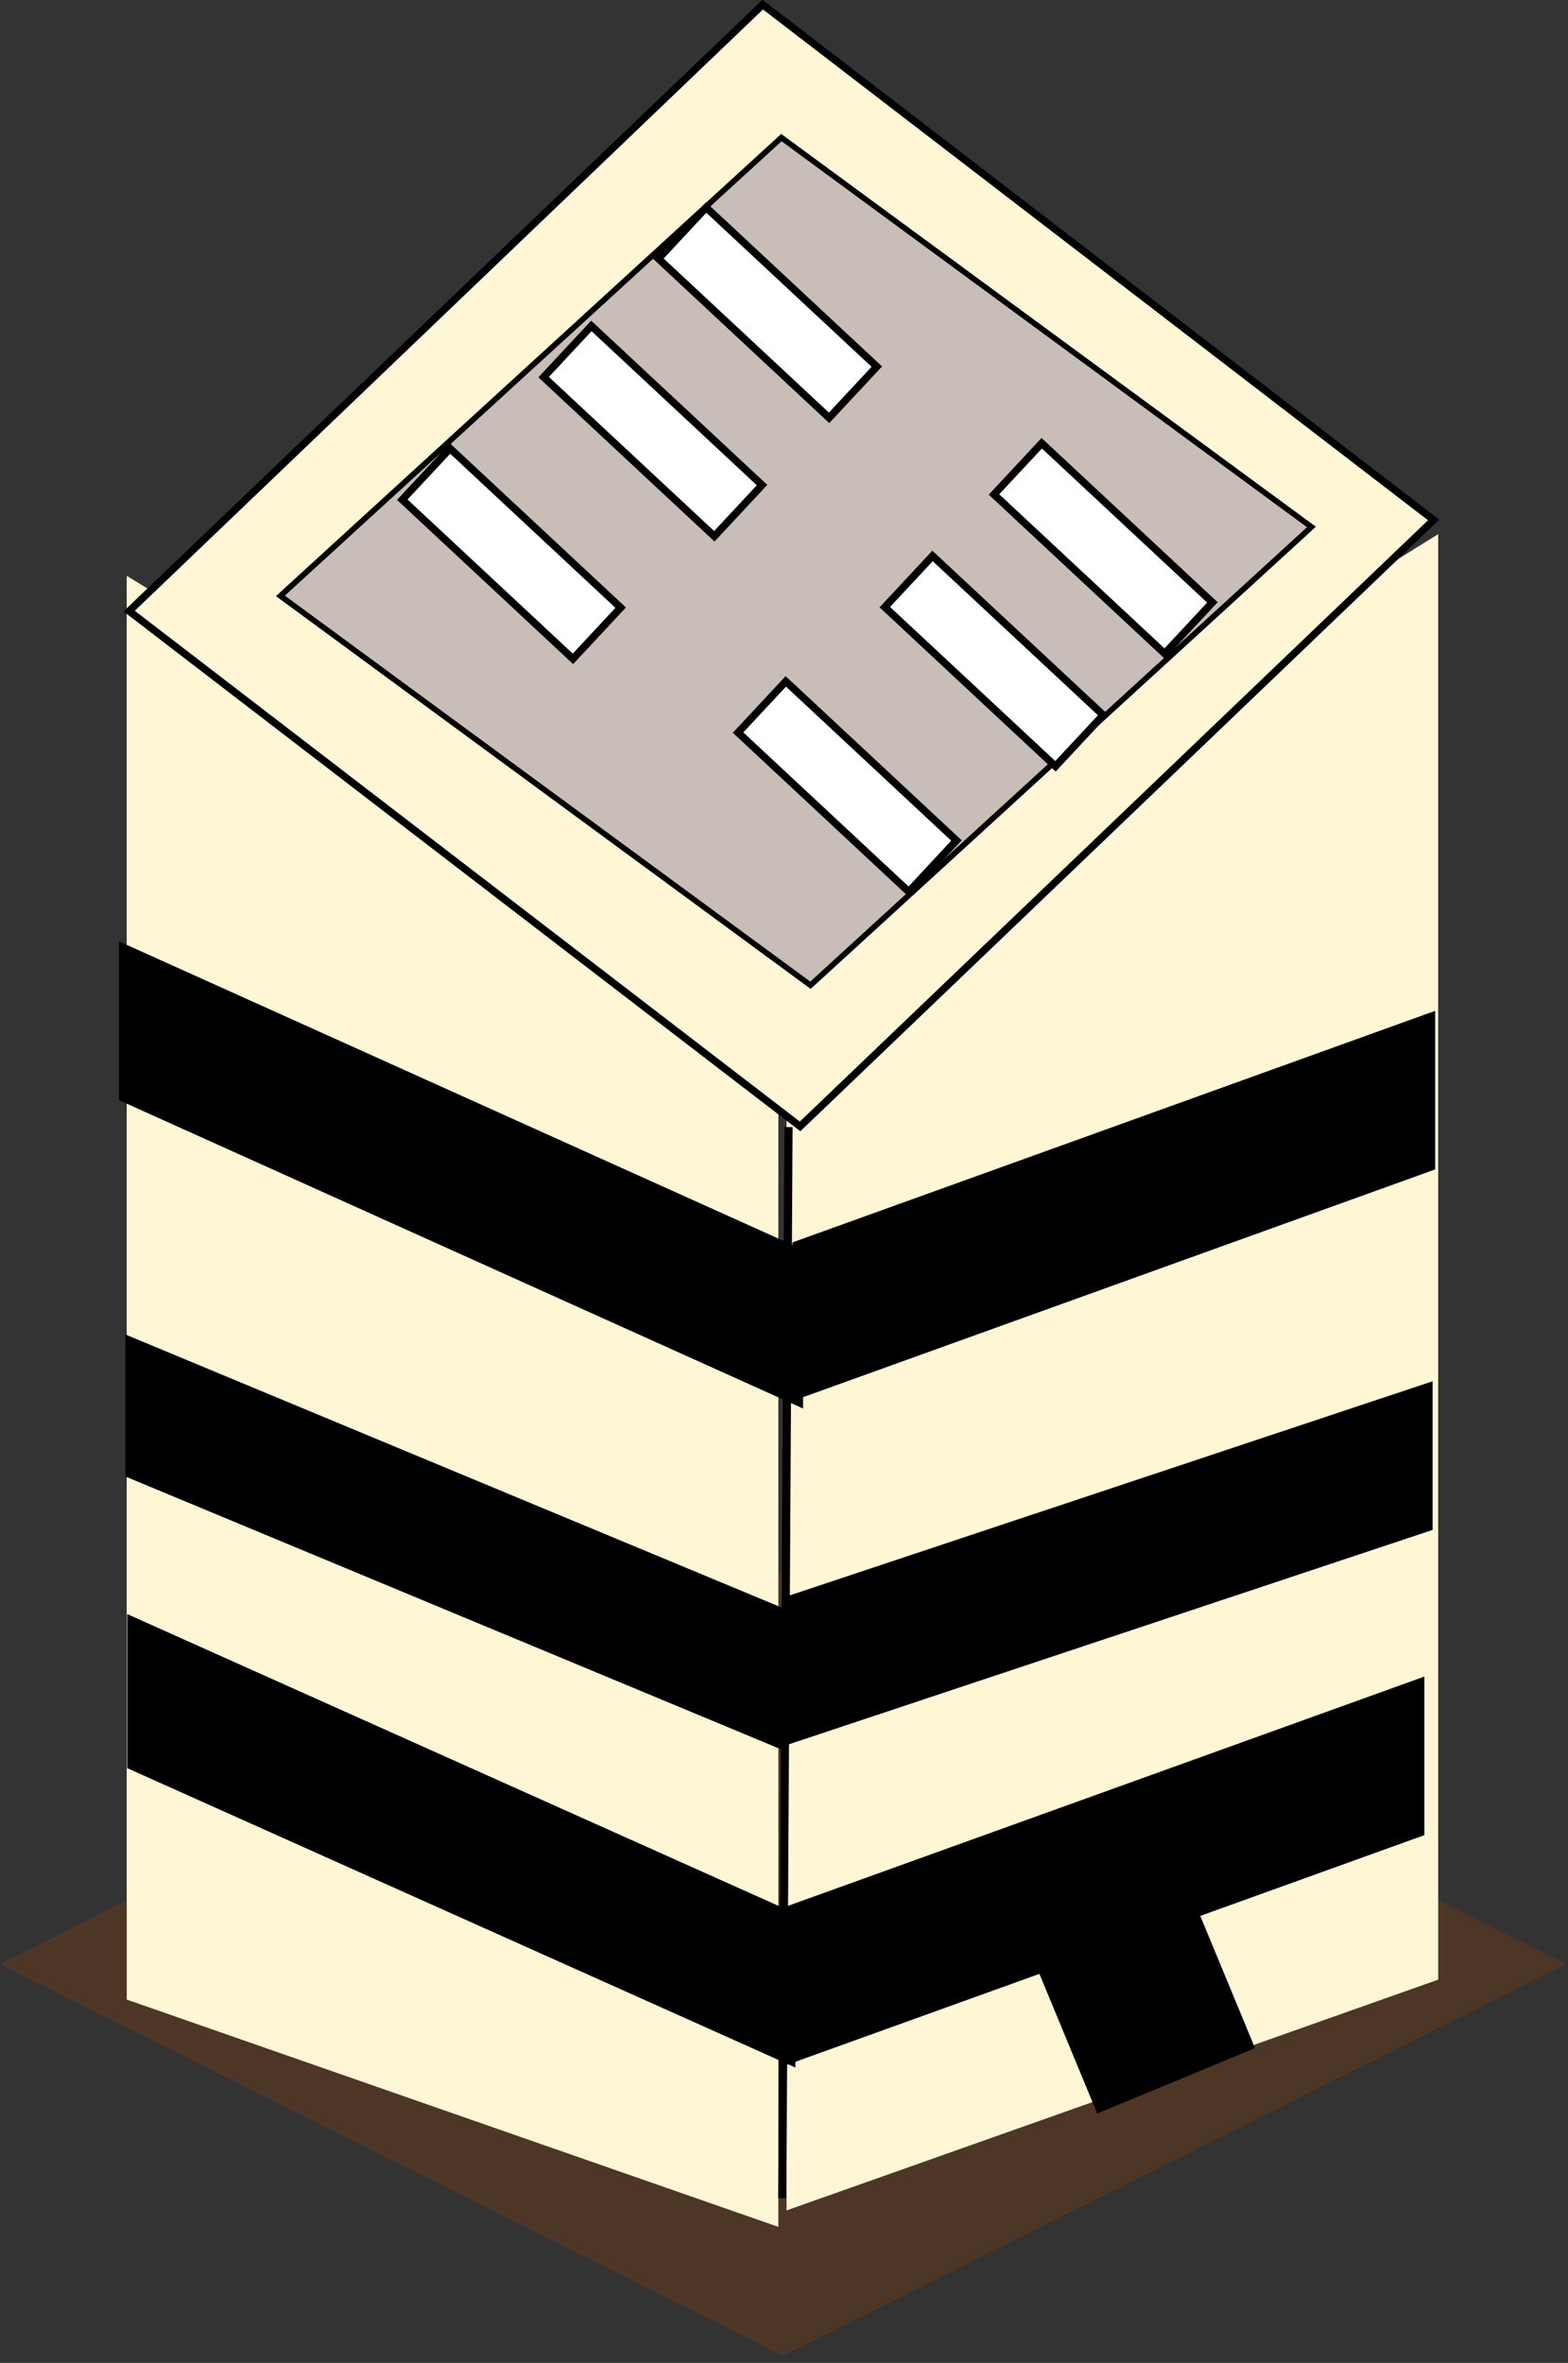 <?xml version="1.0" encoding="UTF-8" standalone="no"?>
<!-- Created with Inkscape (http://www.inkscape.org/) -->

<svg
   xmlns:dc="http://purl.org/dc/elements/1.1/"
   xmlns:cc="http://creativecommons.org/ns#"
   xmlns:rdf="http://www.w3.org/1999/02/22-rdf-syntax-ns#"
   xmlns:svg="http://www.w3.org/2000/svg"
   xmlns="http://www.w3.org/2000/svg"
   xmlns:sodipodi="http://sodipodi.sourceforge.net/DTD/sodipodi-0.dtd"
   xmlns:inkscape="http://www.inkscape.org/namespaces/inkscape"
   width="192"
   height="289.294"
   viewBox="0 0 50.8 76.542"
   version="1.1"
   id="svg8"
   sodipodi:docname="Public Garage.svg"
   inkscape:version="0.92.1 r15371"
   style="enable-background:new">
  <rect x="0" y="0" width="50.8" height="76.542" fill="#333333" stroke="none"/>
  <defs
     id="defs2">
    <marker
       inkscape:stockid="Arrow1Lstart"
       orient="auto"
       refY="0"
       refX="0"
       id="Arrow1Lstart"
       style="overflow:visible"
       inkscape:isstock="true">
      <path
         id="path4940"
         d="M 0,0 5,-5 -12.5,0 5,5 Z"
         style="fill-rule:evenodd;stroke:#000000;stroke-width:1pt"
         transform="matrix(0.8,0,0,0.8,10,0)"
         inkscape:connector-curvature="0" />
    </marker>
    <inkscape:perspective
       sodipodi:type="inkscape:persp3d"
       inkscape:vp_x="64.198698 : 561.25983 : 1"
       inkscape:vp_y="0 : 3779.5275 : 0"
       inkscape:vp_z="-743.78793 : 518.40271 : 1"
       inkscape:persp3d-origin="-332.65182 : 374.17322 : 1"
       id="perspective304" />
    <inkscape:perspective
       sodipodi:type="inkscape:persp3d"
       inkscape:vp_x="-178.44207 : 561.25983 : 1"
       inkscape:vp_y="0 : 3779.5275 : 0"
       inkscape:vp_z="629.54459 : 518.40271 : 1"
       inkscape:persp3d-origin="218.40842 : 374.17322 : 1"
       id="perspective288" />
    <inkscape:perspective
       sodipodi:type="inkscape:persp3d"
       inkscape:vp_x="-178.44207 : 561.25983 : 1"
       inkscape:vp_y="0 : 3779.5275 : 0"
       inkscape:vp_z="629.54459 : 518.40271 : 1"
       inkscape:persp3d-origin="218.40842 : 374.17322 : 1"
       id="perspective272" />
    <inkscape:perspective
       sodipodi:type="inkscape:persp3d"
       inkscape:vp_x="-14.323374 : -37.786867 : 1"
       inkscape:vp_y="0 : 1000 : 0"
       inkscape:vp_z="178.7174 : -49.126147 : 1"
       inkscape:persp3d-origin="80.490466 : -87.286866 : 1"
       id="perspective26" />
    <inkscape:perspective
       sodipodi:type="inkscape:persp3d"
       inkscape:vp_x="60.298725 : 173.77288 : 1"
       inkscape:vp_y="0 : 264.58333 : 0"
       inkscape:vp_z="116.8613 : 170.7727 : 1"
       inkscape:persp3d-origin="88.079975 : 160.67601 : 1"
       id="perspective26-9" />
    <inkscape:perspective
       sodipodi:type="inkscape:persp3d"
       inkscape:vp_x="65.023994 : -37.896058 : 1"
       inkscape:vp_y="0 : 1015.2552 : 0"
       inkscape:vp_z="-128.01675 : -49.408308 : 1"
       inkscape:persp3d-origin="-29.78984 : -88.151182 : 1"
       id="perspective26-7" />
  </defs>
  <sodipodi:namedview
     id="base"
     pagecolor="#ffffff"
     bordercolor="#666666"
     borderopacity="1.0"
     inkscape:pageopacity="0.0"
     inkscape:pageshadow="2"
     inkscape:zoom="0.98994949"
     inkscape:cx="49.971878"
     inkscape:cy="175.3019"
     inkscape:document-units="mm"
     inkscape:current-layer="layer2"
     showgrid="false"
     inkscape:window-width="1366"
     inkscape:window-height="705"
     inkscape:window-x="-8"
     inkscape:window-y="-8"
     inkscape:window-maximized="1"
     units="px"
     inkscape:snap-nodes="false" />
  <g
     inkscape:groupmode="layer"
     id="layer2"
     inkscape:label="Building"
     style="display:inline"
     transform="translate(-16.177,-35.098)">
    <g
       inkscape:label="Tile"
       inkscape:groupmode="layer"
       id="layer1"
       style="display:inline"
       transform="translate(0,1.0070801e-4)">
      <g
         transform="matrix(0.282,0,0,0.282,16.177,-185.36)"
         id="layer1-6"
         inkscape:label="Layer 1">
        <path
           inkscape:connector-curvature="0"
           id="path4138"
           transform="matrix(0.937,0,0,0.937,0,1022.362)"
           d="M 96,-64 64,-48 32,-32 0,-16 32,0 64,16 96,32 128,16 160,0 192,-16 160,-32 128,-48 Z"
           style="opacity:1;fill:#aa4400;fill-opacity:0.231;fill-rule:evenodd;stroke:none;stroke-width:1px;stroke-linecap:butt;stroke-linejoin:miter;stroke-opacity:1" />
      </g>
    </g>
    <g
       sodipodi:type="inkscape:box3d"
       id="g28"
       style="fill:#fff6d5"
       inkscape:perspectiveID="#perspective26"
       inkscape:corner0="4.1443569 : 0.54167413 : 0 : 1"
       inkscape:corner7="4.1443568 : 0.30445191 : 0.70745156 : 1">
      <path
         sodipodi:type="inkscape:box3dside"
         id="path30"
         style="fill:#fff6d5;fill-rule:evenodd;stroke:none;stroke-width:0.95;stroke-linejoin:round"
         inkscape:box3dsidetype="6"
         d="M 20.285,53.755 V 99.868 l 21.109,7.362 V 66.692 Z"
         points="20.285,99.868 41.394,107.23 41.394,66.692 20.285,53.755 " />
      <path
         sodipodi:type="inkscape:box3dside"
         id="path40"
         style="fill:#fff6d5;fill-rule:evenodd;stroke:none;stroke-width:0.95;stroke-linejoin:round"
         inkscape:box3dsidetype="11"
         d="m 41.394,66.692 1e-6,-2e-6 v 40.538 l -1e-6,0 z"
         points="41.394,66.692 41.394,107.23 41.394,107.23 41.394,66.692 " />
      <path
         sodipodi:type="inkscape:box3dside"
         id="path32"
         style="fill:#fff6d5;fill-rule:evenodd;stroke:none;stroke-width:0.95;stroke-linejoin:round"
         inkscape:box3dsidetype="5"
         d="m 20.285,53.755 0,-2e-6 21.109,12.937 -1e-6,2e-6 z"
         points="20.285,53.755 41.394,66.692 41.394,66.692 20.285,53.755 " />
      <path
         sodipodi:type="inkscape:box3dside"
         id="path38"
         style="fill:#fff6d5;fill-rule:evenodd;stroke:none;stroke-width:0.95;stroke-linejoin:round"
         inkscape:box3dsidetype="13"
         d="m 20.285,99.868 0,-10e-7 21.109,7.362 -1e-6,0 z"
         points="20.285,99.868 41.394,107.23 41.394,107.23 20.285,99.868 " />
      <path
         sodipodi:type="inkscape:box3dside"
         id="path36"
         style="fill:#fff6d5;fill-rule:evenodd;stroke:none;stroke-width:0.95;stroke-linejoin:round"
         inkscape:box3dsidetype="14"
         d="M 20.285,53.755 V 99.868 L 41.394,107.23 V 66.692 Z"
         points="20.285,99.868 41.394,107.23 41.394,66.692 20.285,53.755 " />
      <path
         sodipodi:type="inkscape:box3dside"
         id="path34"
         style="fill:#fff6d5;fill-rule:evenodd;stroke:none;stroke-width:0.95;stroke-linejoin:round"
         inkscape:box3dsidetype="3"
         d="m 20.285,53.755 0,-2e-6 v 46.113 l 0,10e-7 z"
         points="20.285,53.755 20.285,99.868 20.285,99.868 20.285,53.755 " />
    </g>
    <g
       inkscape:corner7="4.1443568 : 0.30445191 : 0.70745156 : 1"
       inkscape:corner0="4.1443569 : 0.54167413 : 0 : 1"
       inkscape:perspectiveID="#perspective272"
       style="fill:#fff6d5"
       id="g270"
       sodipodi:type="inkscape:box3d">
      <path
         points="-85.122,-416.473 3.233,-388.647 3.233,-541.863 -85.122,-590.759 "
         d="m -85.122,-590.759 v 174.286 l 88.355,27.826 V -541.863 Z"
         inkscape:box3dsidetype="6"
         style="fill:#fff6d5;fill-rule:evenodd;stroke:none;stroke-linejoin:round"
         id="path258"
         sodipodi:type="inkscape:box3dside" />
      <path
         points="3.233,-541.863 3.233,-388.647 3.233,-388.647 3.233,-541.863 "
         d="m 3.233,-541.863 2.8e-6,-10e-6 v 153.216 l -2.8e-6,1e-5 z"
         inkscape:box3dsidetype="11"
         style="fill:#fff6d5;fill-rule:evenodd;stroke:none;stroke-linejoin:round"
         id="path260"
         sodipodi:type="inkscape:box3dside" />
      <path
         points="-85.122,-590.759 3.233,-541.863 3.233,-541.863 -85.122,-590.759 "
         d="m -85.122,-590.759 2e-6,0 88.355,48.896 -2.8e-6,10e-6 z"
         inkscape:box3dsidetype="5"
         style="fill:#fff6d5;fill-rule:evenodd;stroke:none;stroke-linejoin:round"
         id="path262"
         sodipodi:type="inkscape:box3dside" />
      <path
         points="-85.122,-416.473 3.233,-388.647 3.233,-388.647 -85.122,-416.473 "
         d="m -85.122,-416.473 2e-6,0 88.355,27.826 -2.8e-6,1e-5 z"
         inkscape:box3dsidetype="13"
         style="fill:#fff6d5;fill-rule:evenodd;stroke:none;stroke-linejoin:round"
         id="path264"
         sodipodi:type="inkscape:box3dside" />
      <path
         points="-85.122,-416.473 3.233,-388.647 3.233,-541.863 -85.122,-590.759 "
         d="m -85.122,-590.759 v 174.286 l 88.355,27.826 v -153.216 z"
         inkscape:box3dsidetype="14"
         style="fill:#fff6d5;fill-rule:evenodd;stroke:none;stroke-linejoin:round"
         id="path266"
         sodipodi:type="inkscape:box3dside" />
      <path
         points="-85.122,-590.759 -85.122,-416.473 -85.122,-416.473 -85.122,-590.759 "
         d="m -85.122,-590.759 2e-6,0 v 174.286 l -2e-6,0 z"
         inkscape:box3dsidetype="3"
         style="fill:#fff6d5;fill-rule:evenodd;stroke:none;stroke-linejoin:round"
         id="path268"
         sodipodi:type="inkscape:box3dside" />
    </g>
    <g
       inkscape:corner7="4.1443568 : 0.30445191 : 0.70745156 : 1"
       inkscape:corner0="4.1443569 : 0.54167413 : 0 : 1"
       inkscape:perspectiveID="#perspective288"
       style="fill:#fff6d5"
       id="g286"
       sodipodi:type="inkscape:box3d">
      <path
         points="-85.122,-416.473 3.233,-388.647 3.233,-541.863 -85.122,-590.759 "
         d="m -85.122,-590.759 v 174.286 l 88.355,27.826 V -541.863 Z"
         inkscape:box3dsidetype="6"
         style="fill:#fff6d5;fill-rule:evenodd;stroke:none;stroke-linejoin:round"
         id="path274"
         sodipodi:type="inkscape:box3dside" />
      <path
         points="3.233,-541.863 3.233,-388.647 3.233,-388.647 3.233,-541.863 "
         d="m 3.233,-541.863 2.8e-6,-10e-6 v 153.216 l -2.8e-6,1e-5 z"
         inkscape:box3dsidetype="11"
         style="fill:#fff6d5;fill-rule:evenodd;stroke:none;stroke-linejoin:round"
         id="path276"
         sodipodi:type="inkscape:box3dside" />
      <path
         points="-85.122,-590.759 3.233,-541.863 3.233,-541.863 -85.122,-590.759 "
         d="m -85.122,-590.759 2e-6,0 88.355,48.896 -2.8e-6,10e-6 z"
         inkscape:box3dsidetype="5"
         style="fill:#fff6d5;fill-rule:evenodd;stroke:none;stroke-linejoin:round"
         id="path278"
         sodipodi:type="inkscape:box3dside" />
      <path
         points="-85.122,-416.473 3.233,-388.647 3.233,-388.647 -85.122,-416.473 "
         d="m -85.122,-416.473 2e-6,0 88.355,27.826 -2.8e-6,1e-5 z"
         inkscape:box3dsidetype="13"
         style="fill:#fff6d5;fill-rule:evenodd;stroke:none;stroke-linejoin:round"
         id="path280"
         sodipodi:type="inkscape:box3dside" />
      <path
         points="-85.122,-416.473 3.233,-388.647 3.233,-541.863 -85.122,-590.759 "
         d="m -85.122,-590.759 v 174.286 l 88.355,27.826 v -153.216 z"
         inkscape:box3dsidetype="14"
         style="fill:#fff6d5;fill-rule:evenodd;stroke:none;stroke-linejoin:round"
         id="path282"
         sodipodi:type="inkscape:box3dside" />
      <path
         points="-85.122,-590.759 -85.122,-416.473 -85.122,-416.473 -85.122,-590.759 "
         d="m -85.122,-590.759 2e-6,0 v 174.286 l -2e-6,0 z"
         inkscape:box3dsidetype="3"
         style="fill:#fff6d5;fill-rule:evenodd;stroke:none;stroke-linejoin:round"
         id="path284"
         sodipodi:type="inkscape:box3dside" />
    </g>
    <g
       inkscape:corner7="4.1443568 : 0.30445191 : 0.70745156 : 1"
       inkscape:corner0="4.1443569 : 0.54167413 : 0 : 1"
       inkscape:perspectiveID="#perspective304"
       style="fill:#fff6d5"
       id="g302"
       sodipodi:type="inkscape:box3d">
      <path
         points="3.233,-416.473 -85.122,-388.647 -85.122,-541.863 3.233,-590.759 "
         d="m 3.233,-590.759 v 174.286 L -85.122,-388.647 V -541.863 Z"
         inkscape:box3dsidetype="6"
         style="fill:#fff6d5;fill-rule:evenodd;stroke:none;stroke-linejoin:round"
         id="path290"
         sodipodi:type="inkscape:box3dside" />
      <path
         points="3.233,-590.759 3.233,-416.473 3.233,-416.473 3.233,-590.759 "
         d="m 3.233,-590.759 -1.5e-6,0 v 174.286 l 1.5e-6,0 z"
         inkscape:box3dsidetype="3"
         style="fill:#fff6d5;fill-rule:evenodd;stroke:none;stroke-linejoin:round"
         id="path300"
         sodipodi:type="inkscape:box3dside" />
      <path
         points="3.233,-416.473 -85.122,-388.647 -85.122,-541.863 3.233,-590.759 "
         d="m 3.233,-590.759 v 174.286 l -88.355,27.826 v -153.216 z"
         inkscape:box3dsidetype="14"
         style="fill:#fff6d5;fill-rule:evenodd;stroke:none;stroke-linejoin:round"
         id="path298"
         sodipodi:type="inkscape:box3dside" />
      <path
         points="3.233,-416.473 -85.122,-388.647 -85.122,-388.647 3.233,-416.473 "
         d="m 3.233,-416.473 -1.5e-6,0 -88.355,27.826 2e-6,1e-5 z"
         inkscape:box3dsidetype="13"
         style="fill:#fff6d5;fill-rule:evenodd;stroke:none;stroke-linejoin:round"
         id="path296"
         sodipodi:type="inkscape:box3dside" />
      <path
         points="3.233,-590.759 -85.122,-541.863 -85.122,-541.863 3.233,-590.759 "
         d="m 3.233,-590.759 -1.5e-6,0 -88.355,48.896 2e-6,10e-6 z"
         inkscape:box3dsidetype="5"
         style="fill:#fff6d5;fill-rule:evenodd;stroke:none;stroke-linejoin:round"
         id="path294"
         sodipodi:type="inkscape:box3dside" />
      <path
         points="-85.122,-541.863 -85.122,-388.647 -85.122,-388.647 -85.122,-541.863 "
         d="m -85.122,-541.863 -2e-6,-10e-6 v 153.216 l 2e-6,1e-5 z"
         inkscape:box3dsidetype="11"
         style="fill:#fff6d5;fill-rule:evenodd;stroke:none;stroke-linejoin:round"
         id="path292"
         sodipodi:type="inkscape:box3dside" />
    </g>
    <g
       sodipodi:type="inkscape:box3d"
       id="g28-6"
       style="fill:#fff6d5"
       inkscape:perspectiveID="#perspective26-7"
       inkscape:corner0="4.1443569 : 0.54167413 : 0 : 1"
       inkscape:corner7="4.1443568 : 0.30445191 : 0.70745156 : 1">
      <path
         sodipodi:type="inkscape:box3dside"
         id="path30-3"
         style="fill:#fff6d5;fill-rule:evenodd;stroke:none;stroke-width:3.619;stroke-linejoin:round"
         inkscape:box3dsidetype="6"
         d="m 62.771,52.405 v 46.817 l -21.109,7.475 V 65.539 Z"
         points="62.771,99.221 41.661,106.696 41.661,65.539 62.771,52.405 " />
      <path
         sodipodi:type="inkscape:box3dside"
         id="path34-7"
         style="fill:#fff6d5;fill-rule:evenodd;stroke:none;stroke-width:3.619;stroke-linejoin:round"
         inkscape:box3dsidetype="3"
         d="m 62.771,52.405 0,-2e-6 v 46.817 l 0,10e-7 z"
         points="62.771,52.404 62.771,99.221 62.771,99.221 62.771,52.405 " />
      <path
         sodipodi:type="inkscape:box3dside"
         id="path36-2"
         style="fill:#fff6d5;fill-rule:evenodd;stroke:none;stroke-width:3.619;stroke-linejoin:round"
         inkscape:box3dsidetype="14"
         d="m 62.771,52.404 v 46.817 l -21.109,7.475 V 65.539 Z"
         points="62.771,99.221 41.661,106.696 41.661,65.539 62.771,52.404 " />
      <path
         sodipodi:type="inkscape:box3dside"
         id="path38-4"
         style="fill:#fff6d5;fill-rule:evenodd;stroke:none;stroke-width:3.619;stroke-linejoin:round"
         inkscape:box3dsidetype="13"
         d="m 62.771,99.221 0,-10e-7 -21.109,7.475 0,0 z"
         points="62.771,99.221 41.661,106.696 41.661,106.696 62.771,99.221 " />
      <path
         sodipodi:type="inkscape:box3dside"
         id="path32-9"
         style="fill:#fff6d5;fill-rule:evenodd;stroke:none;stroke-width:3.619;stroke-linejoin:round"
         inkscape:box3dsidetype="5"
         d="m 62.771,52.405 0,-2e-6 -21.109,13.135 0,2e-6 z"
         points="62.771,52.404 41.661,65.539 41.661,65.539 62.771,52.405 " />
      <path
         sodipodi:type="inkscape:box3dside"
         id="path40-1"
         style="fill:#fff6d5;fill-rule:evenodd;stroke:none;stroke-width:3.619;stroke-linejoin:round"
         inkscape:box3dsidetype="11"
         d="m 41.661,65.539 0,-2e-6 V 106.696 l 0,0 z"
         points="41.661,65.539 41.661,106.696 41.661,106.696 41.661,65.539 " />
    </g>
    <rect
       id="rect374"
       width="42.219"
       height="0"
       x="20.411"
       y="52.827"
       style="stroke-width:0.265" />
    <path
       style="opacity:0;fill:#fff6d5;stroke:#fff6d5;stroke-width:0.475px;stroke-linecap:butt;stroke-linejoin:miter;stroke-opacity:1"
       d="m 20.428,53.359 42.184,-2.636"
       id="path422"
       inkscape:connector-curvature="0" />
    <rect
       style="opacity:1;fill:#fff6d5;stroke:#000000;stroke-width:0.241;stroke-miterlimit:4;stroke-dasharray:none;stroke-dashoffset:2.432;stroke-opacity:1"
       id="rect4938"
       width="28.43"
       height="27.411"
       x="-31.519"
       y="54.373"
       transform="matrix(0.722,-0.691,0.793,0.609,0,0)" />
    <path
       style="fill:none;stroke:#000000;stroke-width:0.265px;stroke-linecap:butt;stroke-linejoin:miter;stroke-opacity:1"
       d="M 41.52,106.303 41.723,71.607"
       id="path5210"
       inkscape:connector-curvature="0" />
    <rect
       style="opacity:1;fill:#000000;stroke:#000000;stroke-width:0.184;stroke-miterlimit:4;stroke-dasharray:none;stroke-dashoffset:9.122;stroke-opacity:1"
       id="rect5212"
       width="23.528"
       height="4.807"
       x="22.324"
       y="78.382"
       transform="matrix(0.913,0.409,0,1,0,0)" />
    <rect
       style="opacity:1;fill:#000000;stroke:#000000;stroke-width:0.18;stroke-miterlimit:4;stroke-dasharray:none;stroke-dashoffset:9.122;stroke-opacity:1"
       id="rect5212-4"
       width="21.947"
       height="4.957"
       x="44.195"
       y="111.95"
       transform="matrix(0.941,-0.339,0,1,0,0)"
       inkscape:transform-center-x="0.71013466"
       inkscape:transform-center-y="2.8661465" />
    <rect
       style="opacity:1;fill:#000000;stroke:#000000;stroke-width:0.174;stroke-miterlimit:4;stroke-dasharray:none;stroke-dashoffset:9.122;stroke-opacity:1"
       id="rect5212-7"
       width="23.03"
       height="4.426"
       x="22.014"
       y="69.993"
       transform="matrix(0.923,0.384,0,1,0,0)" />
    <rect
       style="opacity:1;fill:#000000;stroke:#000000;stroke-width:0.189;stroke-miterlimit:4;stroke-dasharray:none;stroke-dashoffset:9.122;stroke-opacity:1"
       id="rect5212-8"
       width="24.11"
       height="4.955"
       x="22.062"
       y="56.659"
       transform="matrix(0.912,0.411,0,1,0,0)" />
    <rect
       style="opacity:1;fill:#000000;stroke:#000000;stroke-width:0.175;stroke-miterlimit:4;stroke-dasharray:none;stroke-dashoffset:9.122;stroke-opacity:1"
       id="rect5212-4-3"
       width="22.049"
       height="4.64"
       x="43.818"
       y="100.771"
       transform="matrix(0.949,-0.316,0,1,0,0)"
       inkscape:transform-center-x="0.7195232"
       inkscape:transform-center-y="2.6826256" />
    <rect
       style="opacity:1;fill:#000000;stroke:#000000;stroke-width:0.18;stroke-miterlimit:4;stroke-dasharray:none;stroke-dashoffset:9.122;stroke-opacity:1"
       id="rect5212-4-8"
       width="21.947"
       height="4.957"
       x="44.567"
       y="90.511"
       transform="matrix(0.941,-0.339,0,1,0,0)"
       inkscape:transform-center-x="0.71013471"
       inkscape:transform-center-y="2.8661408" />
    <rect
       style="opacity:1;fill:#c8beb7;stroke:#000000;stroke-width:0.187;stroke-miterlimit:4;stroke-dasharray:none;stroke-dashoffset:2.432;stroke-opacity:1"
       id="rect4938-1"
       width="21.993"
       height="21.306"
       x="-29.453"
       y="58.31"
       transform="matrix(0.738,-0.675,0.806,0.592,0,0)" />
    <rect
       style="opacity:1;fill:#ffffff;stroke:#000000;stroke-width:0.241;stroke-miterlimit:4;stroke-dasharray:none;stroke-dashoffset:9.122;stroke-opacity:1"
       id="rect5283"
       width="7.56"
       height="2.268"
       x="70.243"
       y="2.125"
       transform="rotate(42.996)" />
    <rect
       style="opacity:1;fill:#ffffff;stroke:#000000;stroke-width:0.241;stroke-miterlimit:4;stroke-dasharray:none;stroke-dashoffset:9.122;stroke-opacity:1"
       id="rect5283-5"
       width="7.56"
       height="2.268"
       x="70.145"
       y="7.207"
       transform="rotate(42.996)" />
    <rect
       style="opacity:1;fill:#ffffff;stroke:#000000;stroke-width:0.241;stroke-miterlimit:4;stroke-dasharray:none;stroke-dashoffset:9.122;stroke-opacity:1"
       id="rect5283-7"
       width="7.56"
       height="2.268"
       x="69.439"
       y="13.421"
       transform="rotate(42.996)" />
    <rect
       style="opacity:1;fill:#ffffff;stroke:#000000;stroke-width:0.241;stroke-miterlimit:4;stroke-dasharray:none;stroke-dashoffset:9.122;stroke-opacity:1"
       id="rect5283-8"
       width="7.56"
       height="2.268"
       x="57.083"
       y="3.953"
       transform="rotate(42.996)" />
    <rect
       style="opacity:1;fill:#ffffff;stroke:#000000;stroke-width:0.241;stroke-miterlimit:4;stroke-dasharray:none;stroke-dashoffset:9.122;stroke-opacity:1"
       id="rect5283-79"
       width="7.56"
       height="2.268"
       x="56.98"
       y="9.295"
       transform="rotate(42.996)" />
    <rect
       style="opacity:1;fill:#ffffff;stroke:#000000;stroke-width:0.241;stroke-miterlimit:4;stroke-dasharray:none;stroke-dashoffset:9.122;stroke-opacity:1"
       id="rect5283-54"
       width="7.56"
       height="2.268"
       x="56.338"
       y="15.322"
       transform="rotate(42.996)" />
    <rect
       style="opacity:1;fill:#000000;stroke:#000000;stroke-width:0.241;stroke-miterlimit:4;stroke-dasharray:none;stroke-dashoffset:9.122;stroke-opacity:1;fill-opacity:1"
       id="rect5324"
       width="5.292"
       height="5.292"
       x="110.058"
       y="-13.589"
       transform="rotate(67.51)" />
  </g>
</svg>
